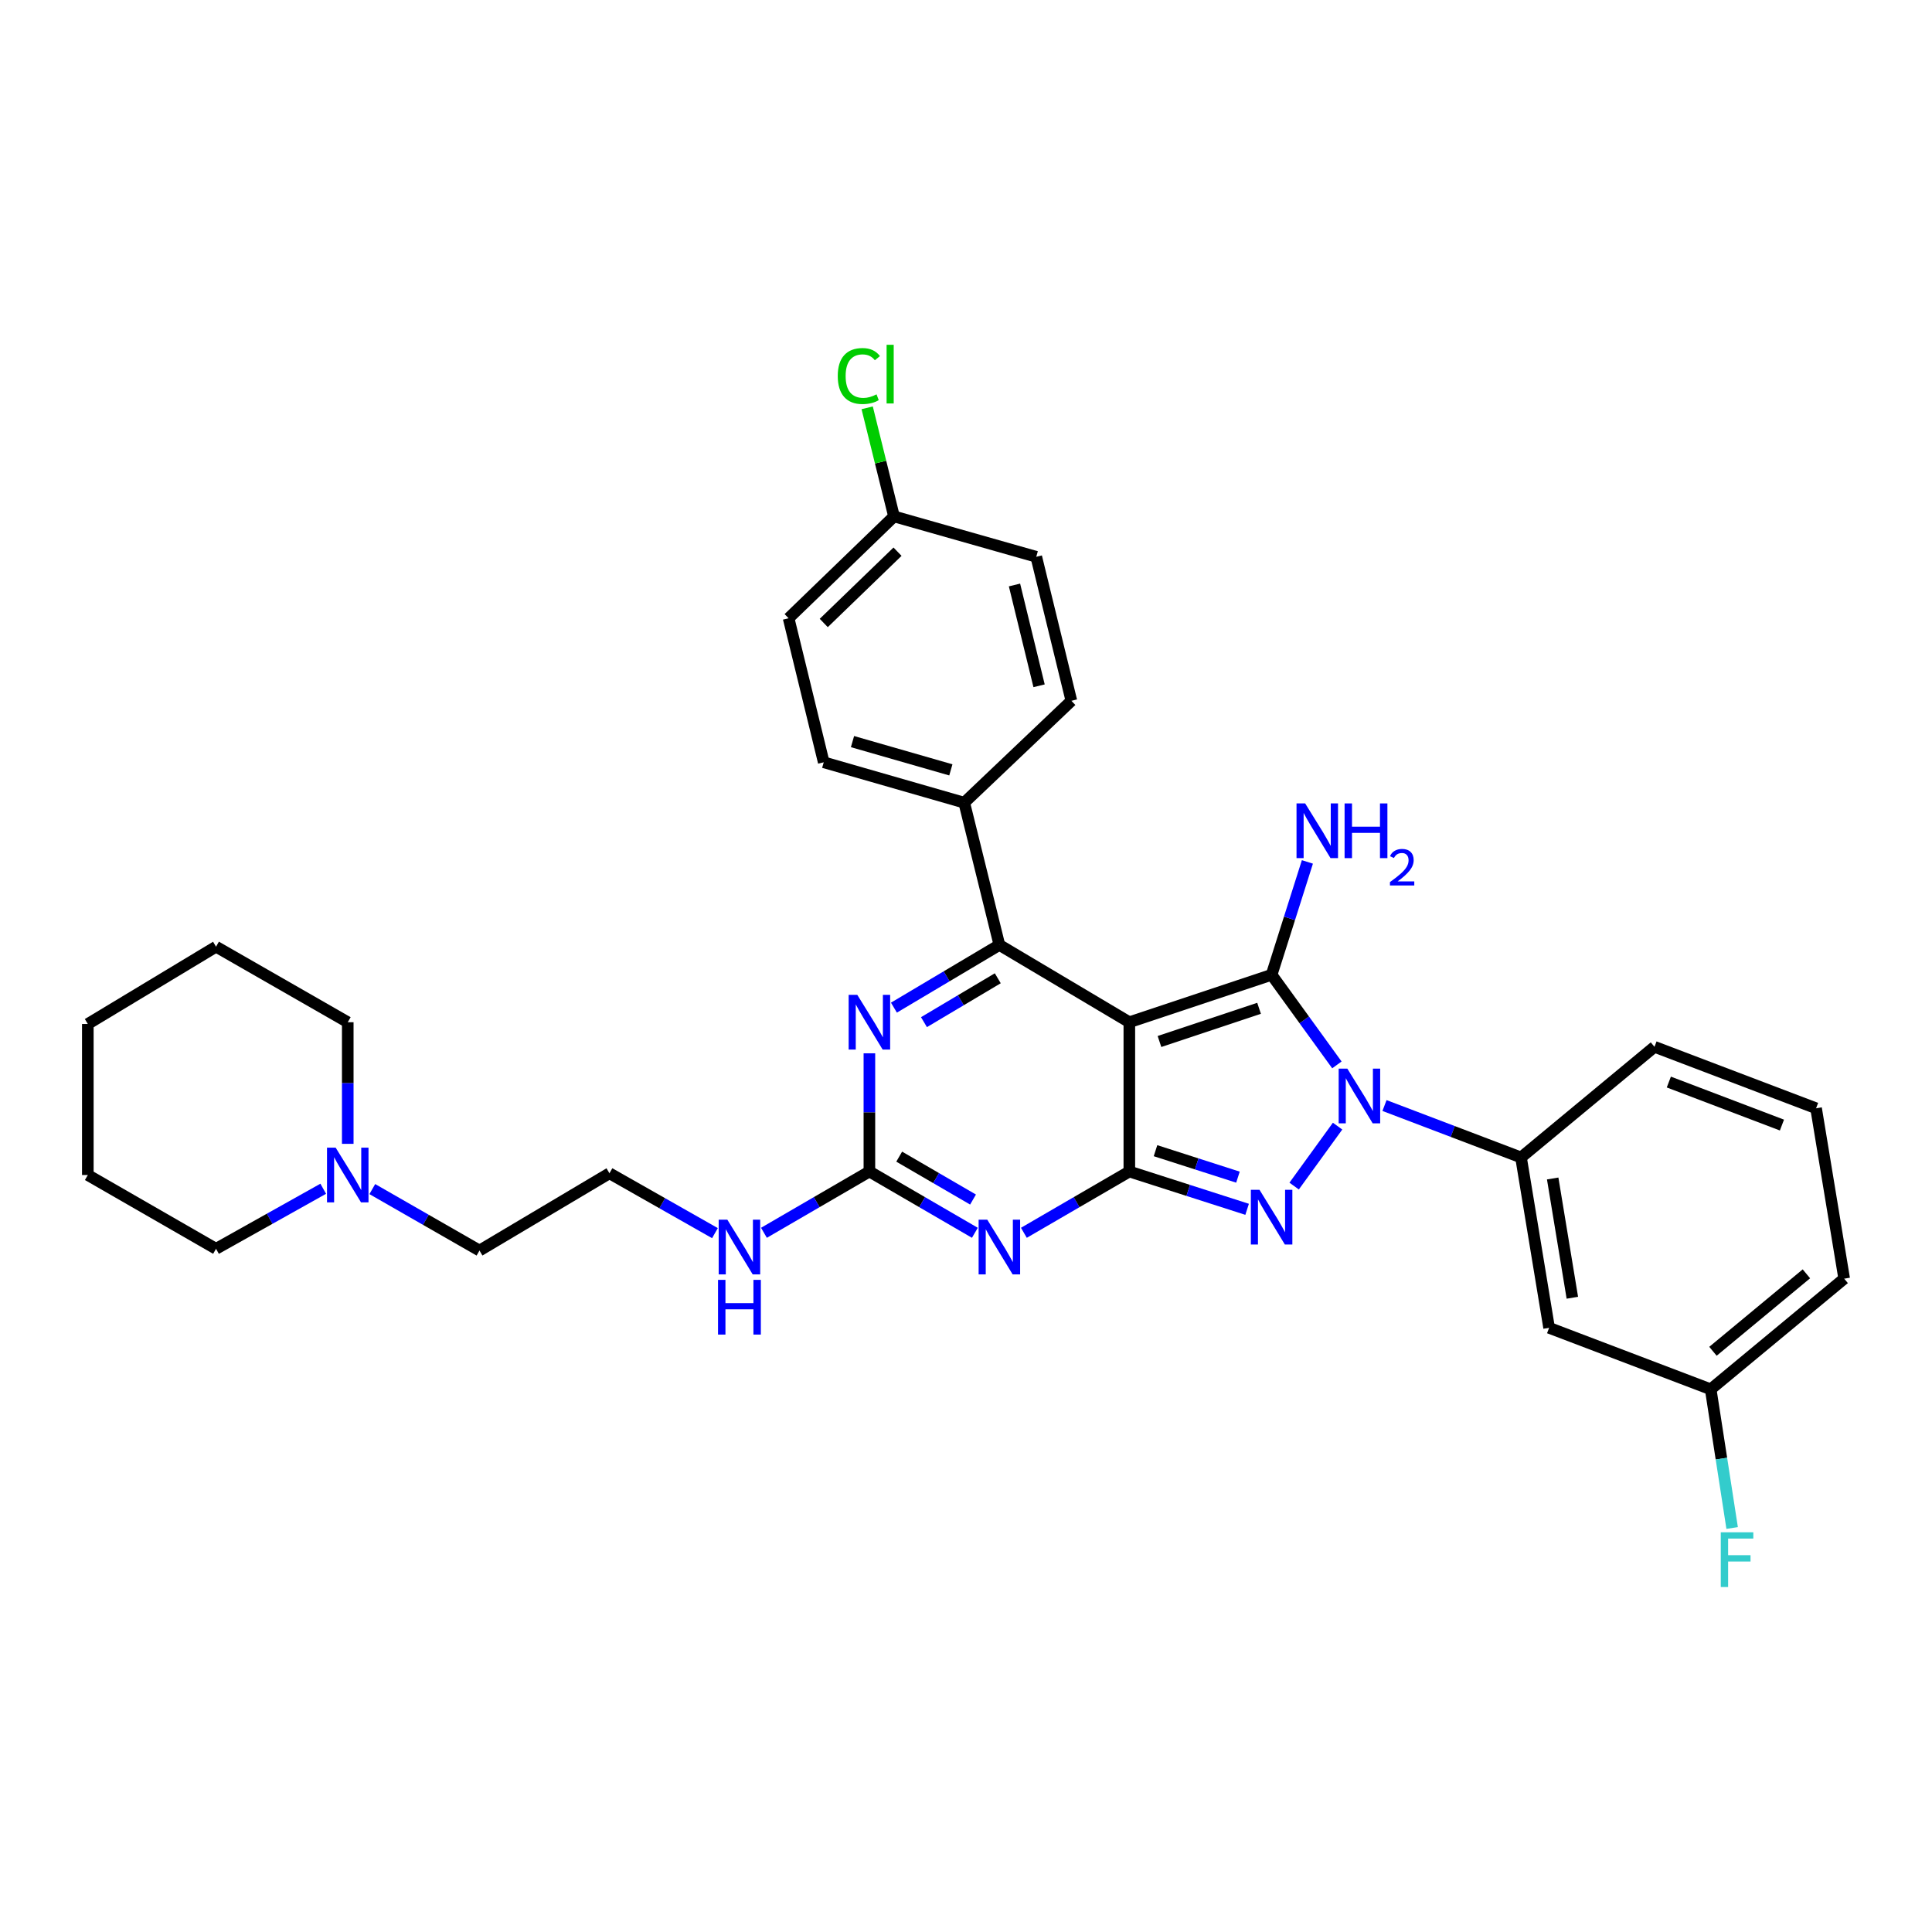 <?xml version='1.0' encoding='iso-8859-1'?>
<svg version='1.1' baseProfile='full'
              xmlns='http://www.w3.org/2000/svg'
                      xmlns:rdkit='http://www.rdkit.org/xml'
                      xmlns:xlink='http://www.w3.org/1999/xlink'
                  xml:space='preserve'
width='1000px' height='1000px' viewBox='0 0 1000 1000'>
<!-- END OF HEADER -->
<rect style='opacity:1.0;fill:#FFFFFF;stroke:none' width='1000' height='1000' x='0' y='0'> </rect>
<path class='bond-0' d='M 449.999,545.193 L 449.999,575.782' style='fill:none;fill-rule:evenodd;stroke:#0000FF;stroke-width:6px;stroke-linecap:butt;stroke-linejoin:miter;stroke-opacity:1' />
<path class='bond-0' d='M 449.999,575.782 L 449.999,606.371' style='fill:none;fill-rule:evenodd;stroke:#000000;stroke-width:6px;stroke-linecap:butt;stroke-linejoin:miter;stroke-opacity:1' />
<path class='bond-1' d='M 462.696,521.552 L 489.985,505.327' style='fill:none;fill-rule:evenodd;stroke:#0000FF;stroke-width:6px;stroke-linecap:butt;stroke-linejoin:miter;stroke-opacity:1' />
<path class='bond-1' d='M 489.985,505.327 L 517.275,489.102' style='fill:none;fill-rule:evenodd;stroke:#000000;stroke-width:6px;stroke-linecap:butt;stroke-linejoin:miter;stroke-opacity:1' />
<path class='bond-1' d='M 478.243,529.064 L 497.346,517.707' style='fill:none;fill-rule:evenodd;stroke:#0000FF;stroke-width:6px;stroke-linecap:butt;stroke-linejoin:miter;stroke-opacity:1' />
<path class='bond-1' d='M 497.346,517.707 L 516.449,506.349' style='fill:none;fill-rule:evenodd;stroke:#000000;stroke-width:6px;stroke-linecap:butt;stroke-linejoin:miter;stroke-opacity:1' />
<path class='bond-2' d='M 449.999,606.371 L 477.294,622.232' style='fill:none;fill-rule:evenodd;stroke:#000000;stroke-width:6px;stroke-linecap:butt;stroke-linejoin:miter;stroke-opacity:1' />
<path class='bond-2' d='M 477.294,622.232 L 504.59,638.094' style='fill:none;fill-rule:evenodd;stroke:#0000FF;stroke-width:6px;stroke-linecap:butt;stroke-linejoin:miter;stroke-opacity:1' />
<path class='bond-2' d='M 465.424,598.676 L 484.531,609.78' style='fill:none;fill-rule:evenodd;stroke:#000000;stroke-width:6px;stroke-linecap:butt;stroke-linejoin:miter;stroke-opacity:1' />
<path class='bond-2' d='M 484.531,609.78 L 503.638,620.883' style='fill:none;fill-rule:evenodd;stroke:#0000FF;stroke-width:6px;stroke-linecap:butt;stroke-linejoin:miter;stroke-opacity:1' />
<path class='bond-3' d='M 449.999,606.371 L 422.708,622.232' style='fill:none;fill-rule:evenodd;stroke:#000000;stroke-width:6px;stroke-linecap:butt;stroke-linejoin:miter;stroke-opacity:1' />
<path class='bond-3' d='M 422.708,622.232 L 395.416,638.093' style='fill:none;fill-rule:evenodd;stroke:#0000FF;stroke-width:6px;stroke-linecap:butt;stroke-linejoin:miter;stroke-opacity:1' />
<path class='bond-4' d='M 529.96,638.093 L 557.252,622.232' style='fill:none;fill-rule:evenodd;stroke:#0000FF;stroke-width:6px;stroke-linecap:butt;stroke-linejoin:miter;stroke-opacity:1' />
<path class='bond-4' d='M 557.252,622.232 L 584.543,606.371' style='fill:none;fill-rule:evenodd;stroke:#000000;stroke-width:6px;stroke-linecap:butt;stroke-linejoin:miter;stroke-opacity:1' />
<path class='bond-5' d='M 517.275,489.102 L 499.088,415.464' style='fill:none;fill-rule:evenodd;stroke:#000000;stroke-width:6px;stroke-linecap:butt;stroke-linejoin:miter;stroke-opacity:1' />
<path class='bond-6' d='M 517.275,489.102 L 584.543,529.101' style='fill:none;fill-rule:evenodd;stroke:#000000;stroke-width:6px;stroke-linecap:butt;stroke-linejoin:miter;stroke-opacity:1' />
<path class='bond-7' d='M 370.057,638.272 L 342.756,622.778' style='fill:none;fill-rule:evenodd;stroke:#0000FF;stroke-width:6px;stroke-linecap:butt;stroke-linejoin:miter;stroke-opacity:1' />
<path class='bond-7' d='M 342.756,622.778 L 315.455,607.283' style='fill:none;fill-rule:evenodd;stroke:#000000;stroke-width:6px;stroke-linecap:butt;stroke-linejoin:miter;stroke-opacity:1' />
<path class='bond-8' d='M 192.703,615.472 L 220.441,631.377' style='fill:none;fill-rule:evenodd;stroke:#0000FF;stroke-width:6px;stroke-linecap:butt;stroke-linejoin:miter;stroke-opacity:1' />
<path class='bond-8' d='M 220.441,631.377 L 248.179,647.282' style='fill:none;fill-rule:evenodd;stroke:#000000;stroke-width:6px;stroke-linecap:butt;stroke-linejoin:miter;stroke-opacity:1' />
<path class='bond-9' d='M 167.305,615.296 L 139.562,630.833' style='fill:none;fill-rule:evenodd;stroke:#0000FF;stroke-width:6px;stroke-linecap:butt;stroke-linejoin:miter;stroke-opacity:1' />
<path class='bond-9' d='M 139.562,630.833 L 111.818,646.37' style='fill:none;fill-rule:evenodd;stroke:#000000;stroke-width:6px;stroke-linecap:butt;stroke-linejoin:miter;stroke-opacity:1' />
<path class='bond-10' d='M 179.999,592.05 L 179.999,560.575' style='fill:none;fill-rule:evenodd;stroke:#0000FF;stroke-width:6px;stroke-linecap:butt;stroke-linejoin:miter;stroke-opacity:1' />
<path class='bond-10' d='M 179.999,560.575 L 179.999,529.101' style='fill:none;fill-rule:evenodd;stroke:#000000;stroke-width:6px;stroke-linecap:butt;stroke-linejoin:miter;stroke-opacity:1' />
<path class='bond-11' d='M 584.543,529.101 L 584.543,606.371' style='fill:none;fill-rule:evenodd;stroke:#000000;stroke-width:6px;stroke-linecap:butt;stroke-linejoin:miter;stroke-opacity:1' />
<path class='bond-12' d='M 584.543,529.101 L 658.18,504.552' style='fill:none;fill-rule:evenodd;stroke:#000000;stroke-width:6px;stroke-linecap:butt;stroke-linejoin:miter;stroke-opacity:1' />
<path class='bond-12' d='M 600.144,539.082 L 651.69,521.898' style='fill:none;fill-rule:evenodd;stroke:#000000;stroke-width:6px;stroke-linecap:butt;stroke-linejoin:miter;stroke-opacity:1' />
<path class='bond-13' d='M 584.543,606.371 L 615.025,616.155' style='fill:none;fill-rule:evenodd;stroke:#000000;stroke-width:6px;stroke-linecap:butt;stroke-linejoin:miter;stroke-opacity:1' />
<path class='bond-13' d='M 615.025,616.155 L 645.507,625.939' style='fill:none;fill-rule:evenodd;stroke:#0000FF;stroke-width:6px;stroke-linecap:butt;stroke-linejoin:miter;stroke-opacity:1' />
<path class='bond-13' d='M 598.089,595.592 L 619.427,602.441' style='fill:none;fill-rule:evenodd;stroke:#000000;stroke-width:6px;stroke-linecap:butt;stroke-linejoin:miter;stroke-opacity:1' />
<path class='bond-13' d='M 619.427,602.441 L 640.764,609.29' style='fill:none;fill-rule:evenodd;stroke:#0000FF;stroke-width:6px;stroke-linecap:butt;stroke-linejoin:miter;stroke-opacity:1' />
<path class='bond-14' d='M 669.846,613.91 L 692.331,582.883' style='fill:none;fill-rule:evenodd;stroke:#0000FF;stroke-width:6px;stroke-linecap:butt;stroke-linejoin:miter;stroke-opacity:1' />
<path class='bond-15' d='M 691.973,551.187 L 675.076,527.87' style='fill:none;fill-rule:evenodd;stroke:#0000FF;stroke-width:6px;stroke-linecap:butt;stroke-linejoin:miter;stroke-opacity:1' />
<path class='bond-15' d='M 675.076,527.87 L 658.18,504.552' style='fill:none;fill-rule:evenodd;stroke:#000000;stroke-width:6px;stroke-linecap:butt;stroke-linejoin:miter;stroke-opacity:1' />
<path class='bond-16' d='M 716.614,572.22 L 751.945,585.659' style='fill:none;fill-rule:evenodd;stroke:#0000FF;stroke-width:6px;stroke-linecap:butt;stroke-linejoin:miter;stroke-opacity:1' />
<path class='bond-16' d='M 751.945,585.659 L 787.275,599.097' style='fill:none;fill-rule:evenodd;stroke:#000000;stroke-width:6px;stroke-linecap:butt;stroke-linejoin:miter;stroke-opacity:1' />
<path class='bond-17' d='M 658.18,504.552 L 667.444,475.339' style='fill:none;fill-rule:evenodd;stroke:#000000;stroke-width:6px;stroke-linecap:butt;stroke-linejoin:miter;stroke-opacity:1' />
<path class='bond-17' d='M 667.444,475.339 L 676.707,446.126' style='fill:none;fill-rule:evenodd;stroke:#0000FF;stroke-width:6px;stroke-linecap:butt;stroke-linejoin:miter;stroke-opacity:1' />
<path class='bond-18' d='M 248.179,647.282 L 315.455,607.283' style='fill:none;fill-rule:evenodd;stroke:#000000;stroke-width:6px;stroke-linecap:butt;stroke-linejoin:miter;stroke-opacity:1' />
<path class='bond-19' d='M 111.818,646.37 L 45.455,608.187' style='fill:none;fill-rule:evenodd;stroke:#000000;stroke-width:6px;stroke-linecap:butt;stroke-linejoin:miter;stroke-opacity:1' />
<path class='bond-20' d='M 462.729,267.286 L 408.184,320.007' style='fill:none;fill-rule:evenodd;stroke:#000000;stroke-width:6px;stroke-linecap:butt;stroke-linejoin:miter;stroke-opacity:1' />
<path class='bond-20' d='M 464.557,285.55 L 426.375,322.455' style='fill:none;fill-rule:evenodd;stroke:#000000;stroke-width:6px;stroke-linecap:butt;stroke-linejoin:miter;stroke-opacity:1' />
<path class='bond-21' d='M 462.729,267.286 L 455.789,239.185' style='fill:none;fill-rule:evenodd;stroke:#000000;stroke-width:6px;stroke-linecap:butt;stroke-linejoin:miter;stroke-opacity:1' />
<path class='bond-21' d='M 455.789,239.185 L 448.849,211.085' style='fill:none;fill-rule:evenodd;stroke:#00CC00;stroke-width:6px;stroke-linecap:butt;stroke-linejoin:miter;stroke-opacity:1' />
<path class='bond-22' d='M 462.729,267.286 L 536.367,288.194' style='fill:none;fill-rule:evenodd;stroke:#000000;stroke-width:6px;stroke-linecap:butt;stroke-linejoin:miter;stroke-opacity:1' />
<path class='bond-23' d='M 499.088,415.464 L 554.546,362.735' style='fill:none;fill-rule:evenodd;stroke:#000000;stroke-width:6px;stroke-linecap:butt;stroke-linejoin:miter;stroke-opacity:1' />
<path class='bond-24' d='M 499.088,415.464 L 426.363,394.557' style='fill:none;fill-rule:evenodd;stroke:#000000;stroke-width:6px;stroke-linecap:butt;stroke-linejoin:miter;stroke-opacity:1' />
<path class='bond-24' d='M 492.158,398.486 L 441.251,383.851' style='fill:none;fill-rule:evenodd;stroke:#000000;stroke-width:6px;stroke-linecap:butt;stroke-linejoin:miter;stroke-opacity:1' />
<path class='bond-25' d='M 536.367,288.194 L 554.546,362.735' style='fill:none;fill-rule:evenodd;stroke:#000000;stroke-width:6px;stroke-linecap:butt;stroke-linejoin:miter;stroke-opacity:1' />
<path class='bond-25' d='M 525.101,302.787 L 537.826,354.966' style='fill:none;fill-rule:evenodd;stroke:#000000;stroke-width:6px;stroke-linecap:butt;stroke-linejoin:miter;stroke-opacity:1' />
<path class='bond-26' d='M 408.184,320.007 L 426.363,394.557' style='fill:none;fill-rule:evenodd;stroke:#000000;stroke-width:6px;stroke-linecap:butt;stroke-linejoin:miter;stroke-opacity:1' />
<path class='bond-27' d='M 787.275,599.097 L 801.814,687.281' style='fill:none;fill-rule:evenodd;stroke:#000000;stroke-width:6px;stroke-linecap:butt;stroke-linejoin:miter;stroke-opacity:1' />
<path class='bond-27' d='M 803.667,609.982 L 813.844,671.711' style='fill:none;fill-rule:evenodd;stroke:#000000;stroke-width:6px;stroke-linecap:butt;stroke-linejoin:miter;stroke-opacity:1' />
<path class='bond-28' d='M 787.275,599.097 L 856.36,541.831' style='fill:none;fill-rule:evenodd;stroke:#000000;stroke-width:6px;stroke-linecap:butt;stroke-linejoin:miter;stroke-opacity:1' />
<path class='bond-29' d='M 801.814,687.281 L 885.453,719.103' style='fill:none;fill-rule:evenodd;stroke:#000000;stroke-width:6px;stroke-linecap:butt;stroke-linejoin:miter;stroke-opacity:1' />
<path class='bond-30' d='M 885.453,719.103 L 954.545,661.829' style='fill:none;fill-rule:evenodd;stroke:#000000;stroke-width:6px;stroke-linecap:butt;stroke-linejoin:miter;stroke-opacity:1' />
<path class='bond-30' d='M 886.625,699.423 L 934.99,659.331' style='fill:none;fill-rule:evenodd;stroke:#000000;stroke-width:6px;stroke-linecap:butt;stroke-linejoin:miter;stroke-opacity:1' />
<path class='bond-31' d='M 885.453,719.103 L 891.003,754.995' style='fill:none;fill-rule:evenodd;stroke:#000000;stroke-width:6px;stroke-linecap:butt;stroke-linejoin:miter;stroke-opacity:1' />
<path class='bond-31' d='M 891.003,754.995 L 896.553,790.888' style='fill:none;fill-rule:evenodd;stroke:#33CCCC;stroke-width:6px;stroke-linecap:butt;stroke-linejoin:miter;stroke-opacity:1' />
<path class='bond-32' d='M 954.545,661.829 L 939.999,573.645' style='fill:none;fill-rule:evenodd;stroke:#000000;stroke-width:6px;stroke-linecap:butt;stroke-linejoin:miter;stroke-opacity:1' />
<path class='bond-33' d='M 939.999,573.645 L 856.36,541.831' style='fill:none;fill-rule:evenodd;stroke:#000000;stroke-width:6px;stroke-linecap:butt;stroke-linejoin:miter;stroke-opacity:1' />
<path class='bond-33' d='M 922.333,582.334 L 863.785,560.065' style='fill:none;fill-rule:evenodd;stroke:#000000;stroke-width:6px;stroke-linecap:butt;stroke-linejoin:miter;stroke-opacity:1' />
<path class='bond-34' d='M 179.999,529.101 L 111.818,490.006' style='fill:none;fill-rule:evenodd;stroke:#000000;stroke-width:6px;stroke-linecap:butt;stroke-linejoin:miter;stroke-opacity:1' />
<path class='bond-35' d='M 111.818,490.006 L 45.455,530.013' style='fill:none;fill-rule:evenodd;stroke:#000000;stroke-width:6px;stroke-linecap:butt;stroke-linejoin:miter;stroke-opacity:1' />
<path class='bond-36' d='M 45.455,608.187 L 45.455,530.013' style='fill:none;fill-rule:evenodd;stroke:#000000;stroke-width:6px;stroke-linecap:butt;stroke-linejoin:miter;stroke-opacity:1' />
<path  class='atom-0' d='M 443.739 514.941
L 453.019 529.941
Q 453.939 531.421, 455.419 534.101
Q 456.899 536.781, 456.979 536.941
L 456.979 514.941
L 460.739 514.941
L 460.739 543.261
L 456.859 543.261
L 446.899 526.861
Q 445.739 524.941, 444.499 522.741
Q 443.299 520.541, 442.939 519.861
L 442.939 543.261
L 439.259 543.261
L 439.259 514.941
L 443.739 514.941
' fill='#0000FF'/>
<path  class='atom-2' d='M 511.015 631.306
L 520.295 646.306
Q 521.215 647.786, 522.695 650.466
Q 524.175 653.146, 524.255 653.306
L 524.255 631.306
L 528.015 631.306
L 528.015 659.626
L 524.135 659.626
L 514.175 643.226
Q 513.015 641.306, 511.775 639.106
Q 510.575 636.906, 510.215 636.226
L 510.215 659.626
L 506.535 659.626
L 506.535 631.306
L 511.015 631.306
' fill='#0000FF'/>
<path  class='atom-4' d='M 376.471 631.306
L 385.751 646.306
Q 386.671 647.786, 388.151 650.466
Q 389.631 653.146, 389.711 653.306
L 389.711 631.306
L 393.471 631.306
L 393.471 659.626
L 389.591 659.626
L 379.631 643.226
Q 378.471 641.306, 377.231 639.106
Q 376.031 636.906, 375.671 636.226
L 375.671 659.626
L 371.991 659.626
L 371.991 631.306
L 376.471 631.306
' fill='#0000FF'/>
<path  class='atom-4' d='M 371.651 662.458
L 375.491 662.458
L 375.491 674.498
L 389.971 674.498
L 389.971 662.458
L 393.811 662.458
L 393.811 690.778
L 389.971 690.778
L 389.971 677.698
L 375.491 677.698
L 375.491 690.778
L 371.651 690.778
L 371.651 662.458
' fill='#0000FF'/>
<path  class='atom-5' d='M 173.739 594.027
L 183.019 609.027
Q 183.939 610.507, 185.419 613.187
Q 186.899 615.867, 186.979 616.027
L 186.979 594.027
L 190.739 594.027
L 190.739 622.347
L 186.859 622.347
L 176.899 605.947
Q 175.739 604.027, 174.499 601.827
Q 173.299 599.627, 172.939 598.947
L 172.939 622.347
L 169.259 622.347
L 169.259 594.027
L 173.739 594.027
' fill='#0000FF'/>
<path  class='atom-8' d='M 651.92 615.847
L 661.2 630.847
Q 662.12 632.327, 663.6 635.007
Q 665.08 637.687, 665.16 637.847
L 665.16 615.847
L 668.92 615.847
L 668.92 644.167
L 665.04 644.167
L 655.08 627.767
Q 653.92 625.847, 652.68 623.647
Q 651.48 621.447, 651.12 620.767
L 651.12 644.167
L 647.44 644.167
L 647.44 615.847
L 651.92 615.847
' fill='#0000FF'/>
<path  class='atom-9' d='M 697.376 553.124
L 706.656 568.124
Q 707.576 569.604, 709.056 572.284
Q 710.536 574.964, 710.616 575.124
L 710.616 553.124
L 714.376 553.124
L 714.376 581.444
L 710.496 581.444
L 700.536 565.044
Q 699.376 563.124, 698.136 560.924
Q 696.936 558.724, 696.576 558.044
L 696.576 581.444
L 692.896 581.444
L 692.896 553.124
L 697.376 553.124
' fill='#0000FF'/>
<path  class='atom-11' d='M 675.557 415.851
L 684.837 430.851
Q 685.757 432.331, 687.237 435.011
Q 688.717 437.691, 688.797 437.851
L 688.797 415.851
L 692.557 415.851
L 692.557 444.171
L 688.677 444.171
L 678.717 427.771
Q 677.557 425.851, 676.317 423.651
Q 675.117 421.451, 674.757 420.771
L 674.757 444.171
L 671.077 444.171
L 671.077 415.851
L 675.557 415.851
' fill='#0000FF'/>
<path  class='atom-11' d='M 695.957 415.851
L 699.797 415.851
L 699.797 427.891
L 714.277 427.891
L 714.277 415.851
L 718.117 415.851
L 718.117 444.171
L 714.277 444.171
L 714.277 431.091
L 699.797 431.091
L 699.797 444.171
L 695.957 444.171
L 695.957 415.851
' fill='#0000FF'/>
<path  class='atom-11' d='M 719.489 443.177
Q 720.176 441.409, 721.813 440.432
Q 723.449 439.429, 725.72 439.429
Q 728.545 439.429, 730.129 440.96
Q 731.713 442.491, 731.713 445.21
Q 731.713 447.982, 729.653 450.569
Q 727.621 453.157, 723.397 456.219
L 732.029 456.219
L 732.029 458.331
L 719.437 458.331
L 719.437 456.562
Q 722.921 454.081, 724.981 452.233
Q 727.066 450.385, 728.069 448.721
Q 729.073 447.058, 729.073 445.342
Q 729.073 443.547, 728.175 442.544
Q 727.277 441.541, 725.72 441.541
Q 724.215 441.541, 723.212 442.148
Q 722.209 442.755, 721.496 444.101
L 719.489 443.177
' fill='#0000FF'/>
<path  class='atom-16' d='M 433.622 194.629
Q 433.622 187.589, 436.902 183.909
Q 440.222 180.189, 446.502 180.189
Q 452.342 180.189, 455.462 184.309
L 452.822 186.469
Q 450.542 183.469, 446.502 183.469
Q 442.222 183.469, 439.942 186.349
Q 437.702 189.189, 437.702 194.629
Q 437.702 200.229, 440.022 203.109
Q 442.382 205.989, 446.942 205.989
Q 450.062 205.989, 453.702 204.109
L 454.822 207.109
Q 453.342 208.069, 451.102 208.629
Q 448.862 209.189, 446.382 209.189
Q 440.222 209.189, 436.902 205.429
Q 433.622 201.669, 433.622 194.629
' fill='#00CC00'/>
<path  class='atom-16' d='M 458.902 178.469
L 462.582 178.469
L 462.582 208.829
L 458.902 208.829
L 458.902 178.469
' fill='#00CC00'/>
<path  class='atom-27' d='M 890.668 793.119
L 907.508 793.119
L 907.508 796.359
L 894.468 796.359
L 894.468 804.959
L 906.068 804.959
L 906.068 808.239
L 894.468 808.239
L 894.468 821.439
L 890.668 821.439
L 890.668 793.119
' fill='#33CCCC'/>
</svg>
